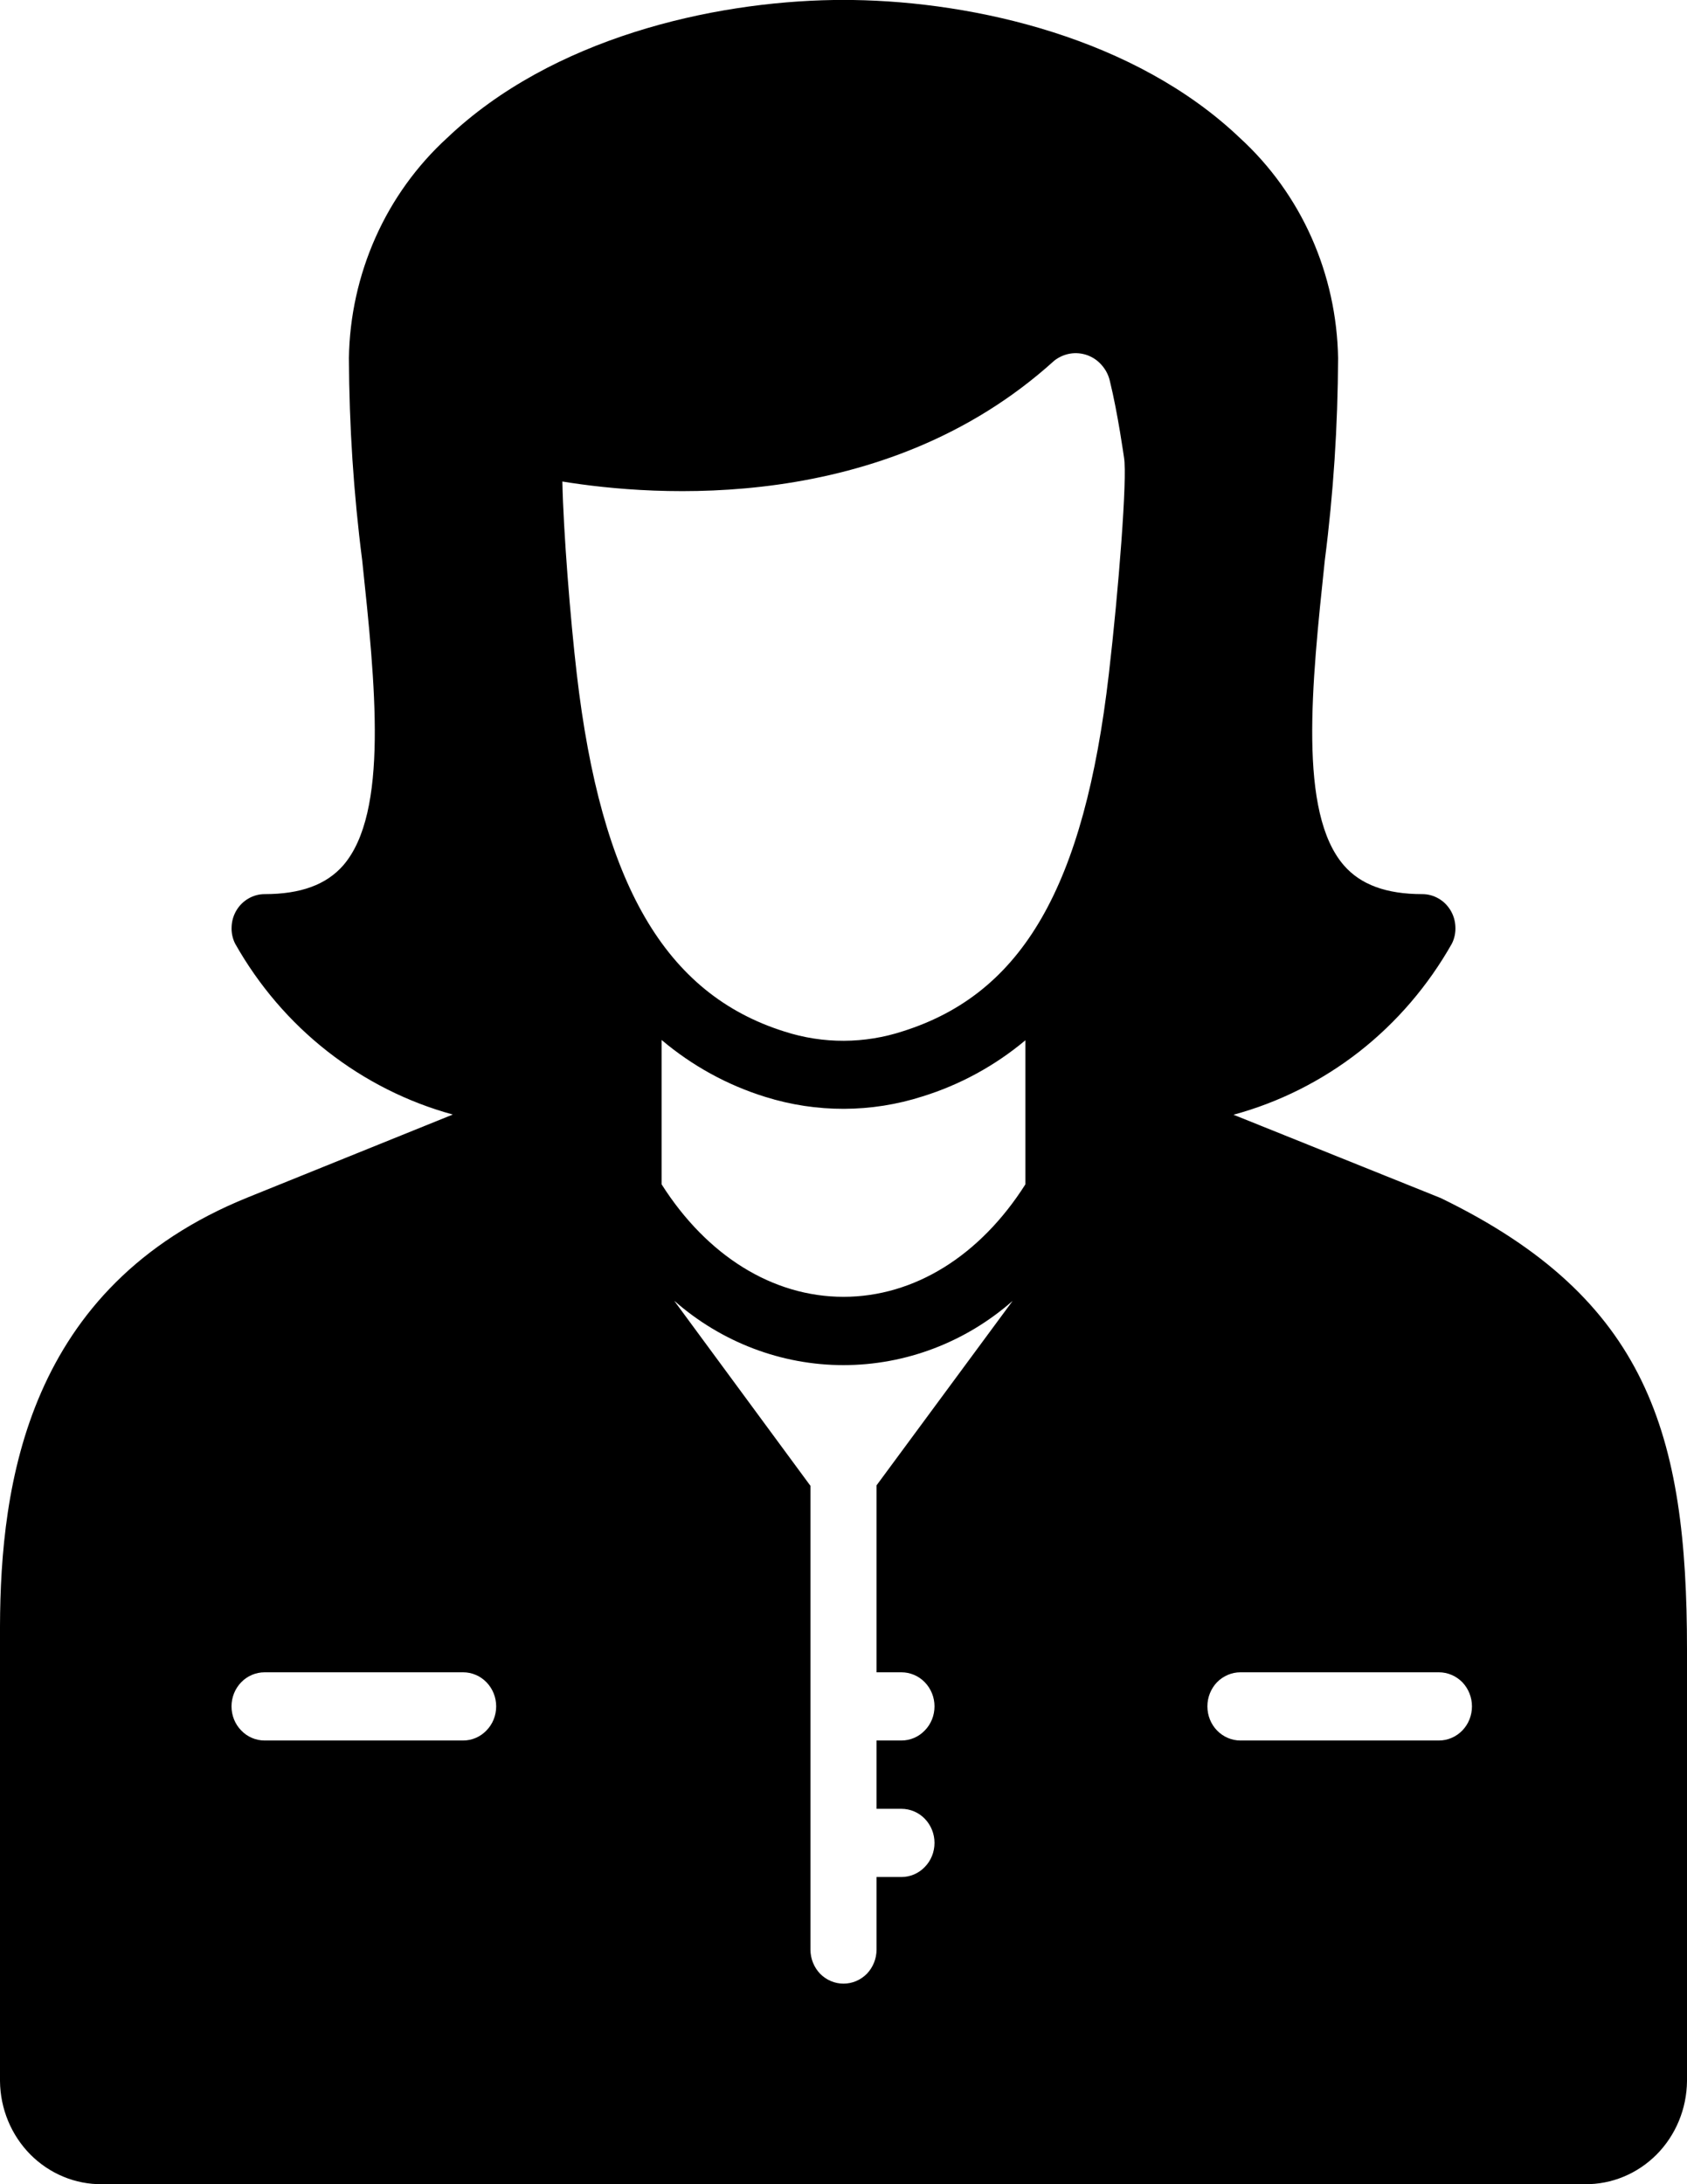 <svg width="17" height="22" viewBox="0 0 17 22" fill="none" xmlns="http://www.w3.org/2000/svg">
<path d="M14.524 12.07C14.517 12.067 14.51 12.064 14.503 12.061L12.43 11.228C12.888 11.104 13.319 10.888 13.697 10.593C14.075 10.297 14.392 9.927 14.631 9.504C14.657 9.452 14.669 9.394 14.666 9.335C14.664 9.276 14.647 9.219 14.617 9.169C14.587 9.12 14.546 9.078 14.496 9.05C14.446 9.021 14.39 9.006 14.333 9.006C13.97 9.006 13.712 8.911 13.543 8.717C13.081 8.186 13.218 6.895 13.35 5.645C13.437 4.97 13.481 4.29 13.484 3.608C13.477 3.188 13.386 2.774 13.216 2.392C13.046 2.01 12.8 1.669 12.495 1.39C11.437 0.382 9.825 0.018 8.596 0C8.566 -8.59377e-05 8.436 -8.59377e-05 8.401 0C7.172 0.019 5.563 0.383 4.505 1.39C4.2 1.669 3.954 2.01 3.784 2.392C3.614 2.774 3.522 3.188 3.516 3.608C3.519 4.289 3.563 4.97 3.65 5.645C3.782 6.894 3.919 8.186 3.458 8.717C3.288 8.911 3.03 9.006 2.667 9.006C2.61 9.006 2.554 9.021 2.504 9.05C2.455 9.078 2.413 9.119 2.383 9.169C2.353 9.219 2.336 9.276 2.334 9.335C2.331 9.393 2.343 9.452 2.369 9.504C2.607 9.926 2.923 10.295 3.3 10.59C3.677 10.885 4.106 11.101 4.563 11.226L2.496 12.061C0.27 12.961 0.005 14.956 0 16.38V20.962C0.003 21.241 0.113 21.506 0.306 21.701C0.499 21.895 0.759 22.003 1.028 22H15.971C16.241 22.003 16.501 21.895 16.694 21.701C16.887 21.506 16.997 21.241 17 20.962V16.613C17 14.447 16.605 13.081 14.524 12.07ZM4.667 17.531H2.667C2.578 17.531 2.493 17.495 2.431 17.43C2.368 17.366 2.333 17.279 2.333 17.187C2.333 17.096 2.368 17.009 2.431 16.944C2.493 16.88 2.578 16.844 2.667 16.844H4.667C4.755 16.844 4.84 16.88 4.902 16.944C4.965 17.009 5 17.096 5 17.187C5 17.279 4.965 17.366 4.902 17.43C4.84 17.495 4.755 17.531 4.667 17.531ZM10.2 13.109L8.833 14.961V16.844H9.083C9.172 16.844 9.257 16.88 9.319 16.944C9.382 17.009 9.417 17.096 9.417 17.187C9.417 17.279 9.382 17.366 9.319 17.43C9.257 17.495 9.172 17.531 9.083 17.531H8.833V18.219H9.083C9.172 18.219 9.257 18.255 9.319 18.319C9.382 18.384 9.417 18.471 9.417 18.562C9.417 18.654 9.382 18.741 9.319 18.805C9.257 18.87 9.172 18.906 9.083 18.906H8.833V19.637C8.833 19.728 8.798 19.815 8.736 19.88C8.673 19.944 8.588 19.98 8.5 19.98C8.412 19.98 8.327 19.944 8.264 19.88C8.202 19.815 8.167 19.728 8.167 19.637V14.966L6.8 13.11C6.799 13.108 6.797 13.105 6.796 13.103C7.271 13.52 7.875 13.75 8.499 13.75C9.124 13.75 9.728 13.521 10.203 13.104C10.202 13.105 10.201 13.108 10.2 13.109ZM10.333 11.929C9.875 12.65 9.212 13.062 8.5 13.062C7.788 13.062 7.125 12.65 6.667 11.929V10.475C6.975 10.735 7.33 10.93 7.711 11.048C8.228 11.21 8.781 11.209 9.298 11.043C9.675 10.926 10.027 10.734 10.333 10.478V11.929ZM11.174 6.788C10.926 8.928 10.306 10.004 9.102 10.386C8.713 10.514 8.295 10.516 7.905 10.39C6.702 10.012 6.057 8.901 5.812 6.787C5.747 6.231 5.677 5.348 5.667 4.85C6.586 5 8.904 5.185 10.618 3.638L10.622 3.634C10.669 3.597 10.724 3.572 10.783 3.562C10.842 3.552 10.902 3.558 10.958 3.578C11.015 3.599 11.065 3.634 11.104 3.68C11.144 3.726 11.172 3.781 11.185 3.841C11.265 4.166 11.326 4.605 11.327 4.611C11.361 4.811 11.272 5.946 11.174 6.788ZM14.5 17.531H12.5C12.412 17.531 12.327 17.495 12.264 17.43C12.202 17.366 12.167 17.279 12.167 17.187C12.167 17.096 12.202 17.009 12.264 16.944C12.327 16.88 12.412 16.844 12.5 16.844H14.5C14.588 16.844 14.673 16.88 14.736 16.944C14.798 17.009 14.833 17.096 14.833 17.187C14.833 17.279 14.798 17.366 14.736 17.43C14.673 17.495 14.588 17.531 14.5 17.531Z" fill="black"/>
</svg>
